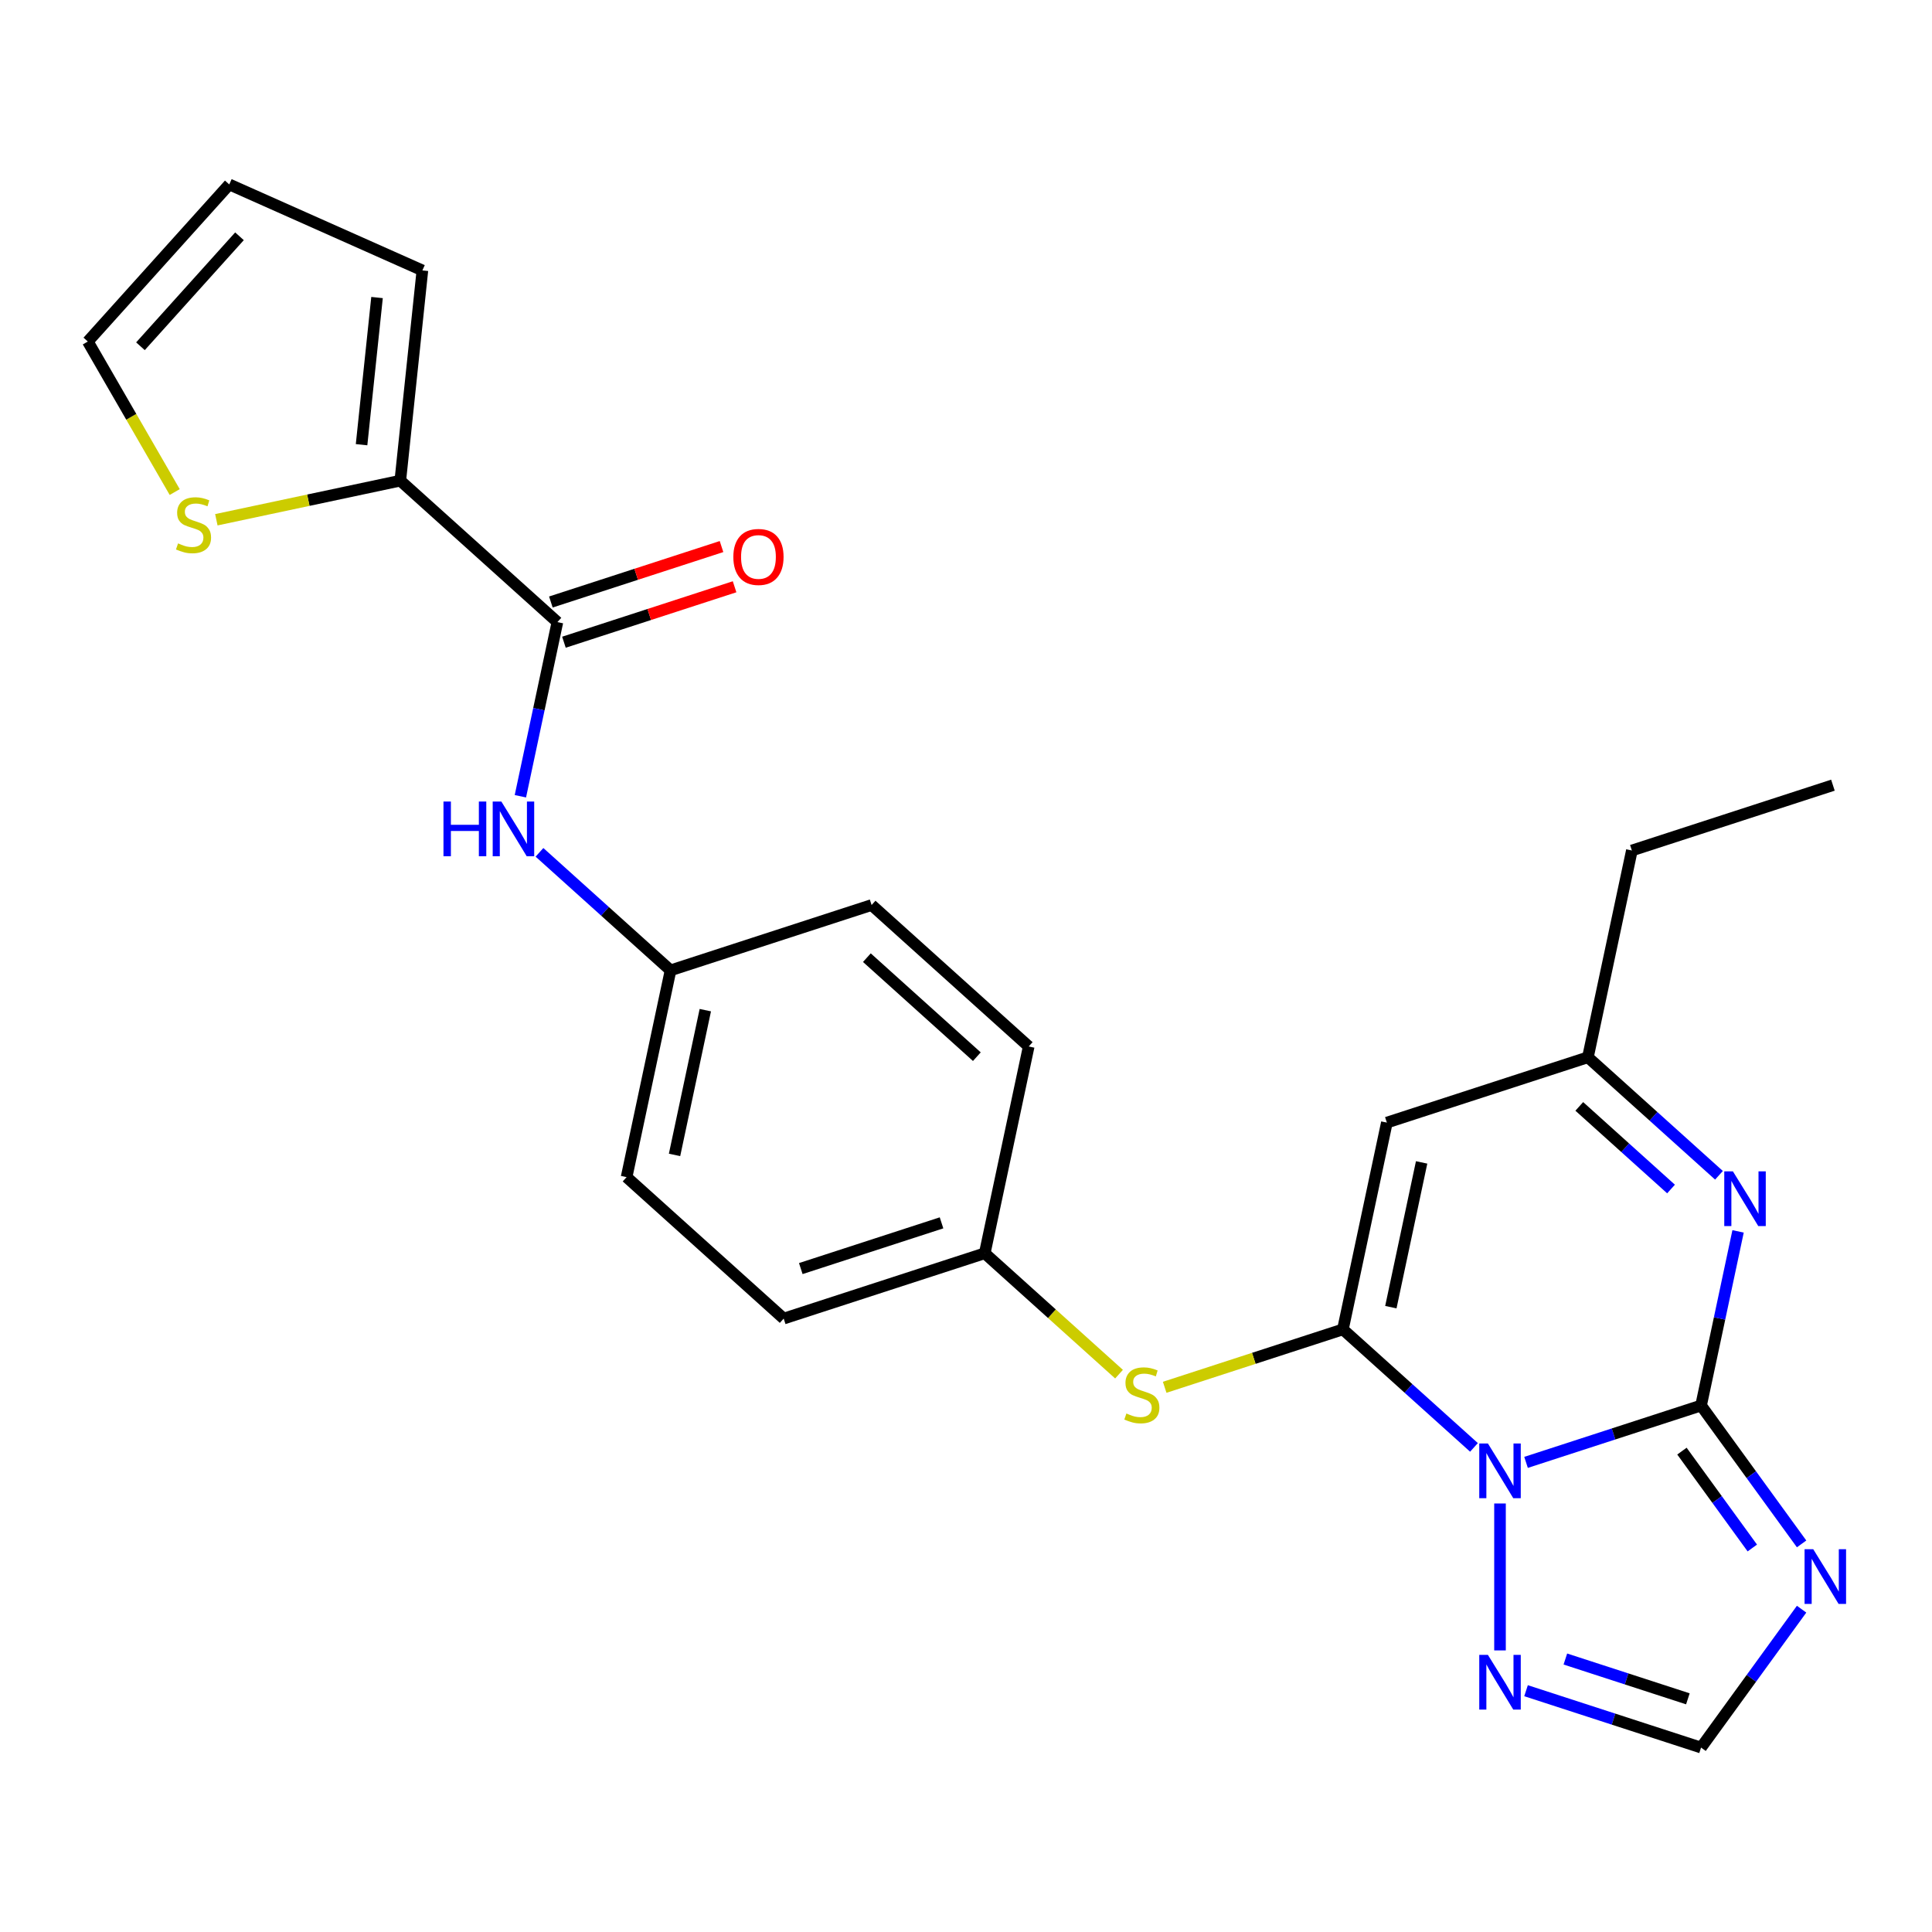 <?xml version='1.0' encoding='iso-8859-1'?>
<svg version='1.1' baseProfile='full'
              xmlns='http://www.w3.org/2000/svg'
                      xmlns:rdkit='http://www.rdkit.org/xml'
                      xmlns:xlink='http://www.w3.org/1999/xlink'
                  xml:space='preserve'
width='1000px' height='1000px' viewBox='0 0 1000 1000'>
<!-- END OF HEADER -->
<rect style='opacity:1.0;fill:#FFFFFF;stroke:none' width='1000' height='1000' x='0' y='0'> </rect>
<path class='bond-0' d='M 789.877,756.926 L 835.172,742.209' style='fill:none;fill-rule:evenodd;stroke:#0000FF;stroke-width:6px;stroke-linecap:butt;stroke-linejoin:miter;stroke-opacity:1' />
<path class='bond-0' d='M 835.172,742.209 L 880.467,727.492' style='fill:none;fill-rule:evenodd;stroke:#000000;stroke-width:6px;stroke-linecap:butt;stroke-linejoin:miter;stroke-opacity:1' />
<path class='bond-1' d='M 762.926,749.171 L 729.006,718.63' style='fill:none;fill-rule:evenodd;stroke:#0000FF;stroke-width:6px;stroke-linecap:butt;stroke-linejoin:miter;stroke-opacity:1' />
<path class='bond-1' d='M 729.006,718.63 L 695.086,688.088' style='fill:none;fill-rule:evenodd;stroke:#000000;stroke-width:6px;stroke-linecap:butt;stroke-linejoin:miter;stroke-opacity:1' />
<path class='bond-5' d='M 776.402,778.2 L 776.402,854.252' style='fill:none;fill-rule:evenodd;stroke:#0000FF;stroke-width:6px;stroke-linecap:butt;stroke-linejoin:miter;stroke-opacity:1' />
<path class='bond-2' d='M 880.467,727.492 L 906.487,763.306' style='fill:none;fill-rule:evenodd;stroke:#000000;stroke-width:6px;stroke-linecap:butt;stroke-linejoin:miter;stroke-opacity:1' />
<path class='bond-2' d='M 906.487,763.306 L 932.507,799.12' style='fill:none;fill-rule:evenodd;stroke:#0000FF;stroke-width:6px;stroke-linecap:butt;stroke-linejoin:miter;stroke-opacity:1' />
<path class='bond-2' d='M 870.568,751.099 L 888.782,776.169' style='fill:none;fill-rule:evenodd;stroke:#000000;stroke-width:6px;stroke-linecap:butt;stroke-linejoin:miter;stroke-opacity:1' />
<path class='bond-2' d='M 888.782,776.169 L 906.996,801.239' style='fill:none;fill-rule:evenodd;stroke:#0000FF;stroke-width:6px;stroke-linecap:butt;stroke-linejoin:miter;stroke-opacity:1' />
<path class='bond-3' d='M 880.467,727.492 L 890.046,682.425' style='fill:none;fill-rule:evenodd;stroke:#000000;stroke-width:6px;stroke-linecap:butt;stroke-linejoin:miter;stroke-opacity:1' />
<path class='bond-3' d='M 890.046,682.425 L 899.625,637.358' style='fill:none;fill-rule:evenodd;stroke:#0000FF;stroke-width:6px;stroke-linecap:butt;stroke-linejoin:miter;stroke-opacity:1' />
<path class='bond-4' d='M 695.086,688.088 L 717.836,581.059' style='fill:none;fill-rule:evenodd;stroke:#000000;stroke-width:6px;stroke-linecap:butt;stroke-linejoin:miter;stroke-opacity:1' />
<path class='bond-4' d='M 719.905,676.584 L 735.829,601.663' style='fill:none;fill-rule:evenodd;stroke:#000000;stroke-width:6px;stroke-linecap:butt;stroke-linejoin:miter;stroke-opacity:1' />
<path class='bond-10' d='M 695.086,688.088 L 648.961,703.075' style='fill:none;fill-rule:evenodd;stroke:#000000;stroke-width:6px;stroke-linecap:butt;stroke-linejoin:miter;stroke-opacity:1' />
<path class='bond-10' d='M 648.961,703.075 L 602.837,718.062' style='fill:none;fill-rule:evenodd;stroke:#CCCC00;stroke-width:6px;stroke-linecap:butt;stroke-linejoin:miter;stroke-opacity:1' />
<path class='bond-25' d='M 932.507,832.911 L 906.487,868.724' style='fill:none;fill-rule:evenodd;stroke:#0000FF;stroke-width:6px;stroke-linecap:butt;stroke-linejoin:miter;stroke-opacity:1' />
<path class='bond-25' d='M 906.487,868.724 L 880.467,904.538' style='fill:none;fill-rule:evenodd;stroke:#000000;stroke-width:6px;stroke-linecap:butt;stroke-linejoin:miter;stroke-opacity:1' />
<path class='bond-26' d='M 889.741,608.329 L 855.821,577.788' style='fill:none;fill-rule:evenodd;stroke:#0000FF;stroke-width:6px;stroke-linecap:butt;stroke-linejoin:miter;stroke-opacity:1' />
<path class='bond-26' d='M 855.821,577.788 L 821.901,547.246' style='fill:none;fill-rule:evenodd;stroke:#000000;stroke-width:6px;stroke-linecap:butt;stroke-linejoin:miter;stroke-opacity:1' />
<path class='bond-26' d='M 864.922,615.43 L 841.178,594.051' style='fill:none;fill-rule:evenodd;stroke:#0000FF;stroke-width:6px;stroke-linecap:butt;stroke-linejoin:miter;stroke-opacity:1' />
<path class='bond-26' d='M 841.178,594.051 L 817.434,572.671' style='fill:none;fill-rule:evenodd;stroke:#000000;stroke-width:6px;stroke-linecap:butt;stroke-linejoin:miter;stroke-opacity:1' />
<path class='bond-8' d='M 717.836,581.059 L 821.901,547.246' style='fill:none;fill-rule:evenodd;stroke:#000000;stroke-width:6px;stroke-linecap:butt;stroke-linejoin:miter;stroke-opacity:1' />
<path class='bond-7' d='M 789.877,875.104 L 835.172,889.821' style='fill:none;fill-rule:evenodd;stroke:#0000FF;stroke-width:6px;stroke-linecap:butt;stroke-linejoin:miter;stroke-opacity:1' />
<path class='bond-7' d='M 835.172,889.821 L 880.467,904.538' style='fill:none;fill-rule:evenodd;stroke:#000000;stroke-width:6px;stroke-linecap:butt;stroke-linejoin:miter;stroke-opacity:1' />
<path class='bond-7' d='M 810.228,858.706 L 841.934,869.008' style='fill:none;fill-rule:evenodd;stroke:#0000FF;stroke-width:6px;stroke-linecap:butt;stroke-linejoin:miter;stroke-opacity:1' />
<path class='bond-7' d='M 841.934,869.008 L 873.641,879.31' style='fill:none;fill-rule:evenodd;stroke:#000000;stroke-width:6px;stroke-linecap:butt;stroke-linejoin:miter;stroke-opacity:1' />
<path class='bond-6' d='M 288.51,322.005 L 278.93,367.072' style='fill:none;fill-rule:evenodd;stroke:#000000;stroke-width:6px;stroke-linecap:butt;stroke-linejoin:miter;stroke-opacity:1' />
<path class='bond-6' d='M 278.93,367.072 L 269.351,412.139' style='fill:none;fill-rule:evenodd;stroke:#0000FF;stroke-width:6px;stroke-linecap:butt;stroke-linejoin:miter;stroke-opacity:1' />
<path class='bond-9' d='M 288.51,322.005 L 207.194,248.788' style='fill:none;fill-rule:evenodd;stroke:#000000;stroke-width:6px;stroke-linecap:butt;stroke-linejoin:miter;stroke-opacity:1' />
<path class='bond-14' d='M 291.891,332.411 L 336.056,318.061' style='fill:none;fill-rule:evenodd;stroke:#000000;stroke-width:6px;stroke-linecap:butt;stroke-linejoin:miter;stroke-opacity:1' />
<path class='bond-14' d='M 336.056,318.061 L 380.221,303.711' style='fill:none;fill-rule:evenodd;stroke:#FF0000;stroke-width:6px;stroke-linecap:butt;stroke-linejoin:miter;stroke-opacity:1' />
<path class='bond-14' d='M 285.128,311.598 L 329.293,297.248' style='fill:none;fill-rule:evenodd;stroke:#000000;stroke-width:6px;stroke-linecap:butt;stroke-linejoin:miter;stroke-opacity:1' />
<path class='bond-14' d='M 329.293,297.248 L 373.458,282.898' style='fill:none;fill-rule:evenodd;stroke:#FF0000;stroke-width:6px;stroke-linecap:butt;stroke-linejoin:miter;stroke-opacity:1' />
<path class='bond-23' d='M 821.901,547.246 L 844.651,440.216' style='fill:none;fill-rule:evenodd;stroke:#000000;stroke-width:6px;stroke-linecap:butt;stroke-linejoin:miter;stroke-opacity:1' />
<path class='bond-12' d='M 207.194,248.788 L 159.587,258.907' style='fill:none;fill-rule:evenodd;stroke:#000000;stroke-width:6px;stroke-linecap:butt;stroke-linejoin:miter;stroke-opacity:1' />
<path class='bond-12' d='M 159.587,258.907 L 111.98,269.027' style='fill:none;fill-rule:evenodd;stroke:#CCCC00;stroke-width:6px;stroke-linecap:butt;stroke-linejoin:miter;stroke-opacity:1' />
<path class='bond-13' d='M 207.194,248.788 L 218.632,139.967' style='fill:none;fill-rule:evenodd;stroke:#000000;stroke-width:6px;stroke-linecap:butt;stroke-linejoin:miter;stroke-opacity:1' />
<path class='bond-13' d='M 187.146,230.178 L 195.152,154.003' style='fill:none;fill-rule:evenodd;stroke:#000000;stroke-width:6px;stroke-linecap:butt;stroke-linejoin:miter;stroke-opacity:1' />
<path class='bond-17' d='M 579.206,711.262 L 544.456,679.973' style='fill:none;fill-rule:evenodd;stroke:#CCCC00;stroke-width:6px;stroke-linecap:butt;stroke-linejoin:miter;stroke-opacity:1' />
<path class='bond-17' d='M 544.456,679.973 L 509.706,648.684' style='fill:none;fill-rule:evenodd;stroke:#000000;stroke-width:6px;stroke-linecap:butt;stroke-linejoin:miter;stroke-opacity:1' />
<path class='bond-11' d='M 279.235,441.168 L 313.155,471.709' style='fill:none;fill-rule:evenodd;stroke:#0000FF;stroke-width:6px;stroke-linecap:butt;stroke-linejoin:miter;stroke-opacity:1' />
<path class='bond-11' d='M 313.155,471.709 L 347.075,502.251' style='fill:none;fill-rule:evenodd;stroke:#000000;stroke-width:6px;stroke-linecap:butt;stroke-linejoin:miter;stroke-opacity:1' />
<path class='bond-15' d='M 90.433,254.683 L 67.944,215.73' style='fill:none;fill-rule:evenodd;stroke:#CCCC00;stroke-width:6px;stroke-linecap:butt;stroke-linejoin:miter;stroke-opacity:1' />
<path class='bond-15' d='M 67.944,215.73 L 45.455,176.777' style='fill:none;fill-rule:evenodd;stroke:#000000;stroke-width:6px;stroke-linecap:butt;stroke-linejoin:miter;stroke-opacity:1' />
<path class='bond-16' d='M 218.632,139.967 L 118.671,95.462' style='fill:none;fill-rule:evenodd;stroke:#000000;stroke-width:6px;stroke-linecap:butt;stroke-linejoin:miter;stroke-opacity:1' />
<path class='bond-28' d='M 45.455,176.777 L 118.671,95.462' style='fill:none;fill-rule:evenodd;stroke:#000000;stroke-width:6px;stroke-linecap:butt;stroke-linejoin:miter;stroke-opacity:1' />
<path class='bond-28' d='M 72.7,179.223 L 123.952,122.302' style='fill:none;fill-rule:evenodd;stroke:#000000;stroke-width:6px;stroke-linecap:butt;stroke-linejoin:miter;stroke-opacity:1' />
<path class='bond-21' d='M 509.706,648.684 L 532.456,541.655' style='fill:none;fill-rule:evenodd;stroke:#000000;stroke-width:6px;stroke-linecap:butt;stroke-linejoin:miter;stroke-opacity:1' />
<path class='bond-22' d='M 509.706,648.684 L 405.641,682.497' style='fill:none;fill-rule:evenodd;stroke:#000000;stroke-width:6px;stroke-linecap:butt;stroke-linejoin:miter;stroke-opacity:1' />
<path class='bond-22' d='M 487.333,632.943 L 414.488,656.612' style='fill:none;fill-rule:evenodd;stroke:#000000;stroke-width:6px;stroke-linecap:butt;stroke-linejoin:miter;stroke-opacity:1' />
<path class='bond-18' d='M 347.075,502.251 L 324.325,609.281' style='fill:none;fill-rule:evenodd;stroke:#000000;stroke-width:6px;stroke-linecap:butt;stroke-linejoin:miter;stroke-opacity:1' />
<path class='bond-18' d='M 365.069,522.855 L 349.144,597.776' style='fill:none;fill-rule:evenodd;stroke:#000000;stroke-width:6px;stroke-linecap:butt;stroke-linejoin:miter;stroke-opacity:1' />
<path class='bond-27' d='M 347.075,502.251 L 451.14,468.438' style='fill:none;fill-rule:evenodd;stroke:#000000;stroke-width:6px;stroke-linecap:butt;stroke-linejoin:miter;stroke-opacity:1' />
<path class='bond-19' d='M 451.14,468.438 L 532.456,541.655' style='fill:none;fill-rule:evenodd;stroke:#000000;stroke-width:6px;stroke-linecap:butt;stroke-linejoin:miter;stroke-opacity:1' />
<path class='bond-19' d='M 448.694,495.684 L 505.615,546.935' style='fill:none;fill-rule:evenodd;stroke:#000000;stroke-width:6px;stroke-linecap:butt;stroke-linejoin:miter;stroke-opacity:1' />
<path class='bond-20' d='M 324.325,609.281 L 405.641,682.497' style='fill:none;fill-rule:evenodd;stroke:#000000;stroke-width:6px;stroke-linecap:butt;stroke-linejoin:miter;stroke-opacity:1' />
<path class='bond-24' d='M 844.651,440.216 L 948.716,406.404' style='fill:none;fill-rule:evenodd;stroke:#000000;stroke-width:6px;stroke-linecap:butt;stroke-linejoin:miter;stroke-opacity:1' />
<path  class='atom-0' d='M 770.142 747.145
L 779.422 762.145
Q 780.342 763.625, 781.822 766.305
Q 783.302 768.985, 783.382 769.145
L 783.382 747.145
L 787.142 747.145
L 787.142 775.465
L 783.262 775.465
L 773.302 759.065
Q 772.142 757.145, 770.902 754.945
Q 769.702 752.745, 769.342 752.065
L 769.342 775.465
L 765.662 775.465
L 765.662 747.145
L 770.142 747.145
' fill='#0000FF'/>
<path  class='atom-3' d='M 938.522 801.855
L 947.802 816.855
Q 948.722 818.335, 950.202 821.015
Q 951.682 823.695, 951.762 823.855
L 951.762 801.855
L 955.522 801.855
L 955.522 830.175
L 951.642 830.175
L 941.682 813.775
Q 940.522 811.855, 939.282 809.655
Q 938.082 807.455, 937.722 806.775
L 937.722 830.175
L 934.042 830.175
L 934.042 801.855
L 938.522 801.855
' fill='#0000FF'/>
<path  class='atom-4' d='M 896.957 606.303
L 906.237 621.303
Q 907.157 622.783, 908.637 625.463
Q 910.117 628.143, 910.197 628.303
L 910.197 606.303
L 913.957 606.303
L 913.957 634.623
L 910.077 634.623
L 900.117 618.223
Q 898.957 616.303, 897.717 614.103
Q 896.517 611.903, 896.157 611.223
L 896.157 634.623
L 892.477 634.623
L 892.477 606.303
L 896.957 606.303
' fill='#0000FF'/>
<path  class='atom-6' d='M 770.142 856.565
L 779.422 871.565
Q 780.342 873.045, 781.822 875.725
Q 783.302 878.405, 783.382 878.565
L 783.382 856.565
L 787.142 856.565
L 787.142 884.885
L 783.262 884.885
L 773.302 868.485
Q 772.142 866.565, 770.902 864.365
Q 769.702 862.165, 769.342 861.485
L 769.342 884.885
L 765.662 884.885
L 765.662 856.565
L 770.142 856.565
' fill='#0000FF'/>
<path  class='atom-11' d='M 583.021 731.621
Q 583.341 731.741, 584.661 732.301
Q 585.981 732.861, 587.421 733.221
Q 588.901 733.541, 590.341 733.541
Q 593.021 733.541, 594.581 732.261
Q 596.141 730.941, 596.141 728.661
Q 596.141 727.101, 595.341 726.141
Q 594.581 725.181, 593.381 724.661
Q 592.181 724.141, 590.181 723.541
Q 587.661 722.781, 586.141 722.061
Q 584.661 721.341, 583.581 719.821
Q 582.541 718.301, 582.541 715.741
Q 582.541 712.181, 584.941 709.981
Q 587.381 707.781, 592.181 707.781
Q 595.461 707.781, 599.181 709.341
L 598.261 712.421
Q 594.861 711.021, 592.301 711.021
Q 589.541 711.021, 588.021 712.181
Q 586.501 713.301, 586.541 715.261
Q 586.541 716.781, 587.301 717.701
Q 588.101 718.621, 589.221 719.141
Q 590.381 719.661, 592.301 720.261
Q 594.861 721.061, 596.381 721.861
Q 597.901 722.661, 598.981 724.301
Q 600.101 725.901, 600.101 728.661
Q 600.101 732.581, 597.461 734.701
Q 594.861 736.781, 590.501 736.781
Q 587.981 736.781, 586.061 736.221
Q 584.181 735.701, 581.941 734.781
L 583.021 731.621
' fill='#CCCC00'/>
<path  class='atom-12' d='M 229.54 414.874
L 233.38 414.874
L 233.38 426.914
L 247.86 426.914
L 247.86 414.874
L 251.7 414.874
L 251.7 443.194
L 247.86 443.194
L 247.86 430.114
L 233.38 430.114
L 233.38 443.194
L 229.54 443.194
L 229.54 414.874
' fill='#0000FF'/>
<path  class='atom-12' d='M 259.5 414.874
L 268.78 429.874
Q 269.7 431.354, 271.18 434.034
Q 272.66 436.714, 272.74 436.874
L 272.74 414.874
L 276.5 414.874
L 276.5 443.194
L 272.62 443.194
L 262.66 426.794
Q 261.5 424.874, 260.26 422.674
Q 259.06 420.474, 258.7 419.794
L 258.7 443.194
L 255.02 443.194
L 255.02 414.874
L 259.5 414.874
' fill='#0000FF'/>
<path  class='atom-13' d='M 92.165 281.258
Q 92.485 281.378, 93.805 281.938
Q 95.125 282.498, 96.565 282.858
Q 98.045 283.178, 99.485 283.178
Q 102.165 283.178, 103.725 281.898
Q 105.285 280.578, 105.285 278.298
Q 105.285 276.738, 104.485 275.778
Q 103.725 274.818, 102.525 274.298
Q 101.325 273.778, 99.325 273.178
Q 96.805 272.418, 95.285 271.698
Q 93.805 270.978, 92.725 269.458
Q 91.685 267.938, 91.685 265.378
Q 91.685 261.818, 94.085 259.618
Q 96.525 257.418, 101.325 257.418
Q 104.605 257.418, 108.325 258.978
L 107.405 262.058
Q 104.005 260.658, 101.445 260.658
Q 98.685 260.658, 97.165 261.818
Q 95.645 262.938, 95.685 264.898
Q 95.685 266.418, 96.445 267.338
Q 97.245 268.258, 98.365 268.778
Q 99.525 269.298, 101.445 269.898
Q 104.005 270.698, 105.525 271.498
Q 107.045 272.298, 108.125 273.938
Q 109.245 275.538, 109.245 278.298
Q 109.245 282.218, 106.605 284.338
Q 104.005 286.418, 99.645 286.418
Q 97.125 286.418, 95.205 285.858
Q 93.325 285.338, 91.085 284.418
L 92.165 281.258
' fill='#CCCC00'/>
<path  class='atom-15' d='M 379.575 288.272
Q 379.575 281.472, 382.935 277.672
Q 386.295 273.872, 392.575 273.872
Q 398.855 273.872, 402.215 277.672
Q 405.575 281.472, 405.575 288.272
Q 405.575 295.152, 402.175 299.072
Q 398.775 302.952, 392.575 302.952
Q 386.335 302.952, 382.935 299.072
Q 379.575 295.192, 379.575 288.272
M 392.575 299.752
Q 396.895 299.752, 399.215 296.872
Q 401.575 293.952, 401.575 288.272
Q 401.575 282.712, 399.215 279.912
Q 396.895 277.072, 392.575 277.072
Q 388.255 277.072, 385.895 279.872
Q 383.575 282.672, 383.575 288.272
Q 383.575 293.992, 385.895 296.872
Q 388.255 299.752, 392.575 299.752
' fill='#FF0000'/>
</svg>
